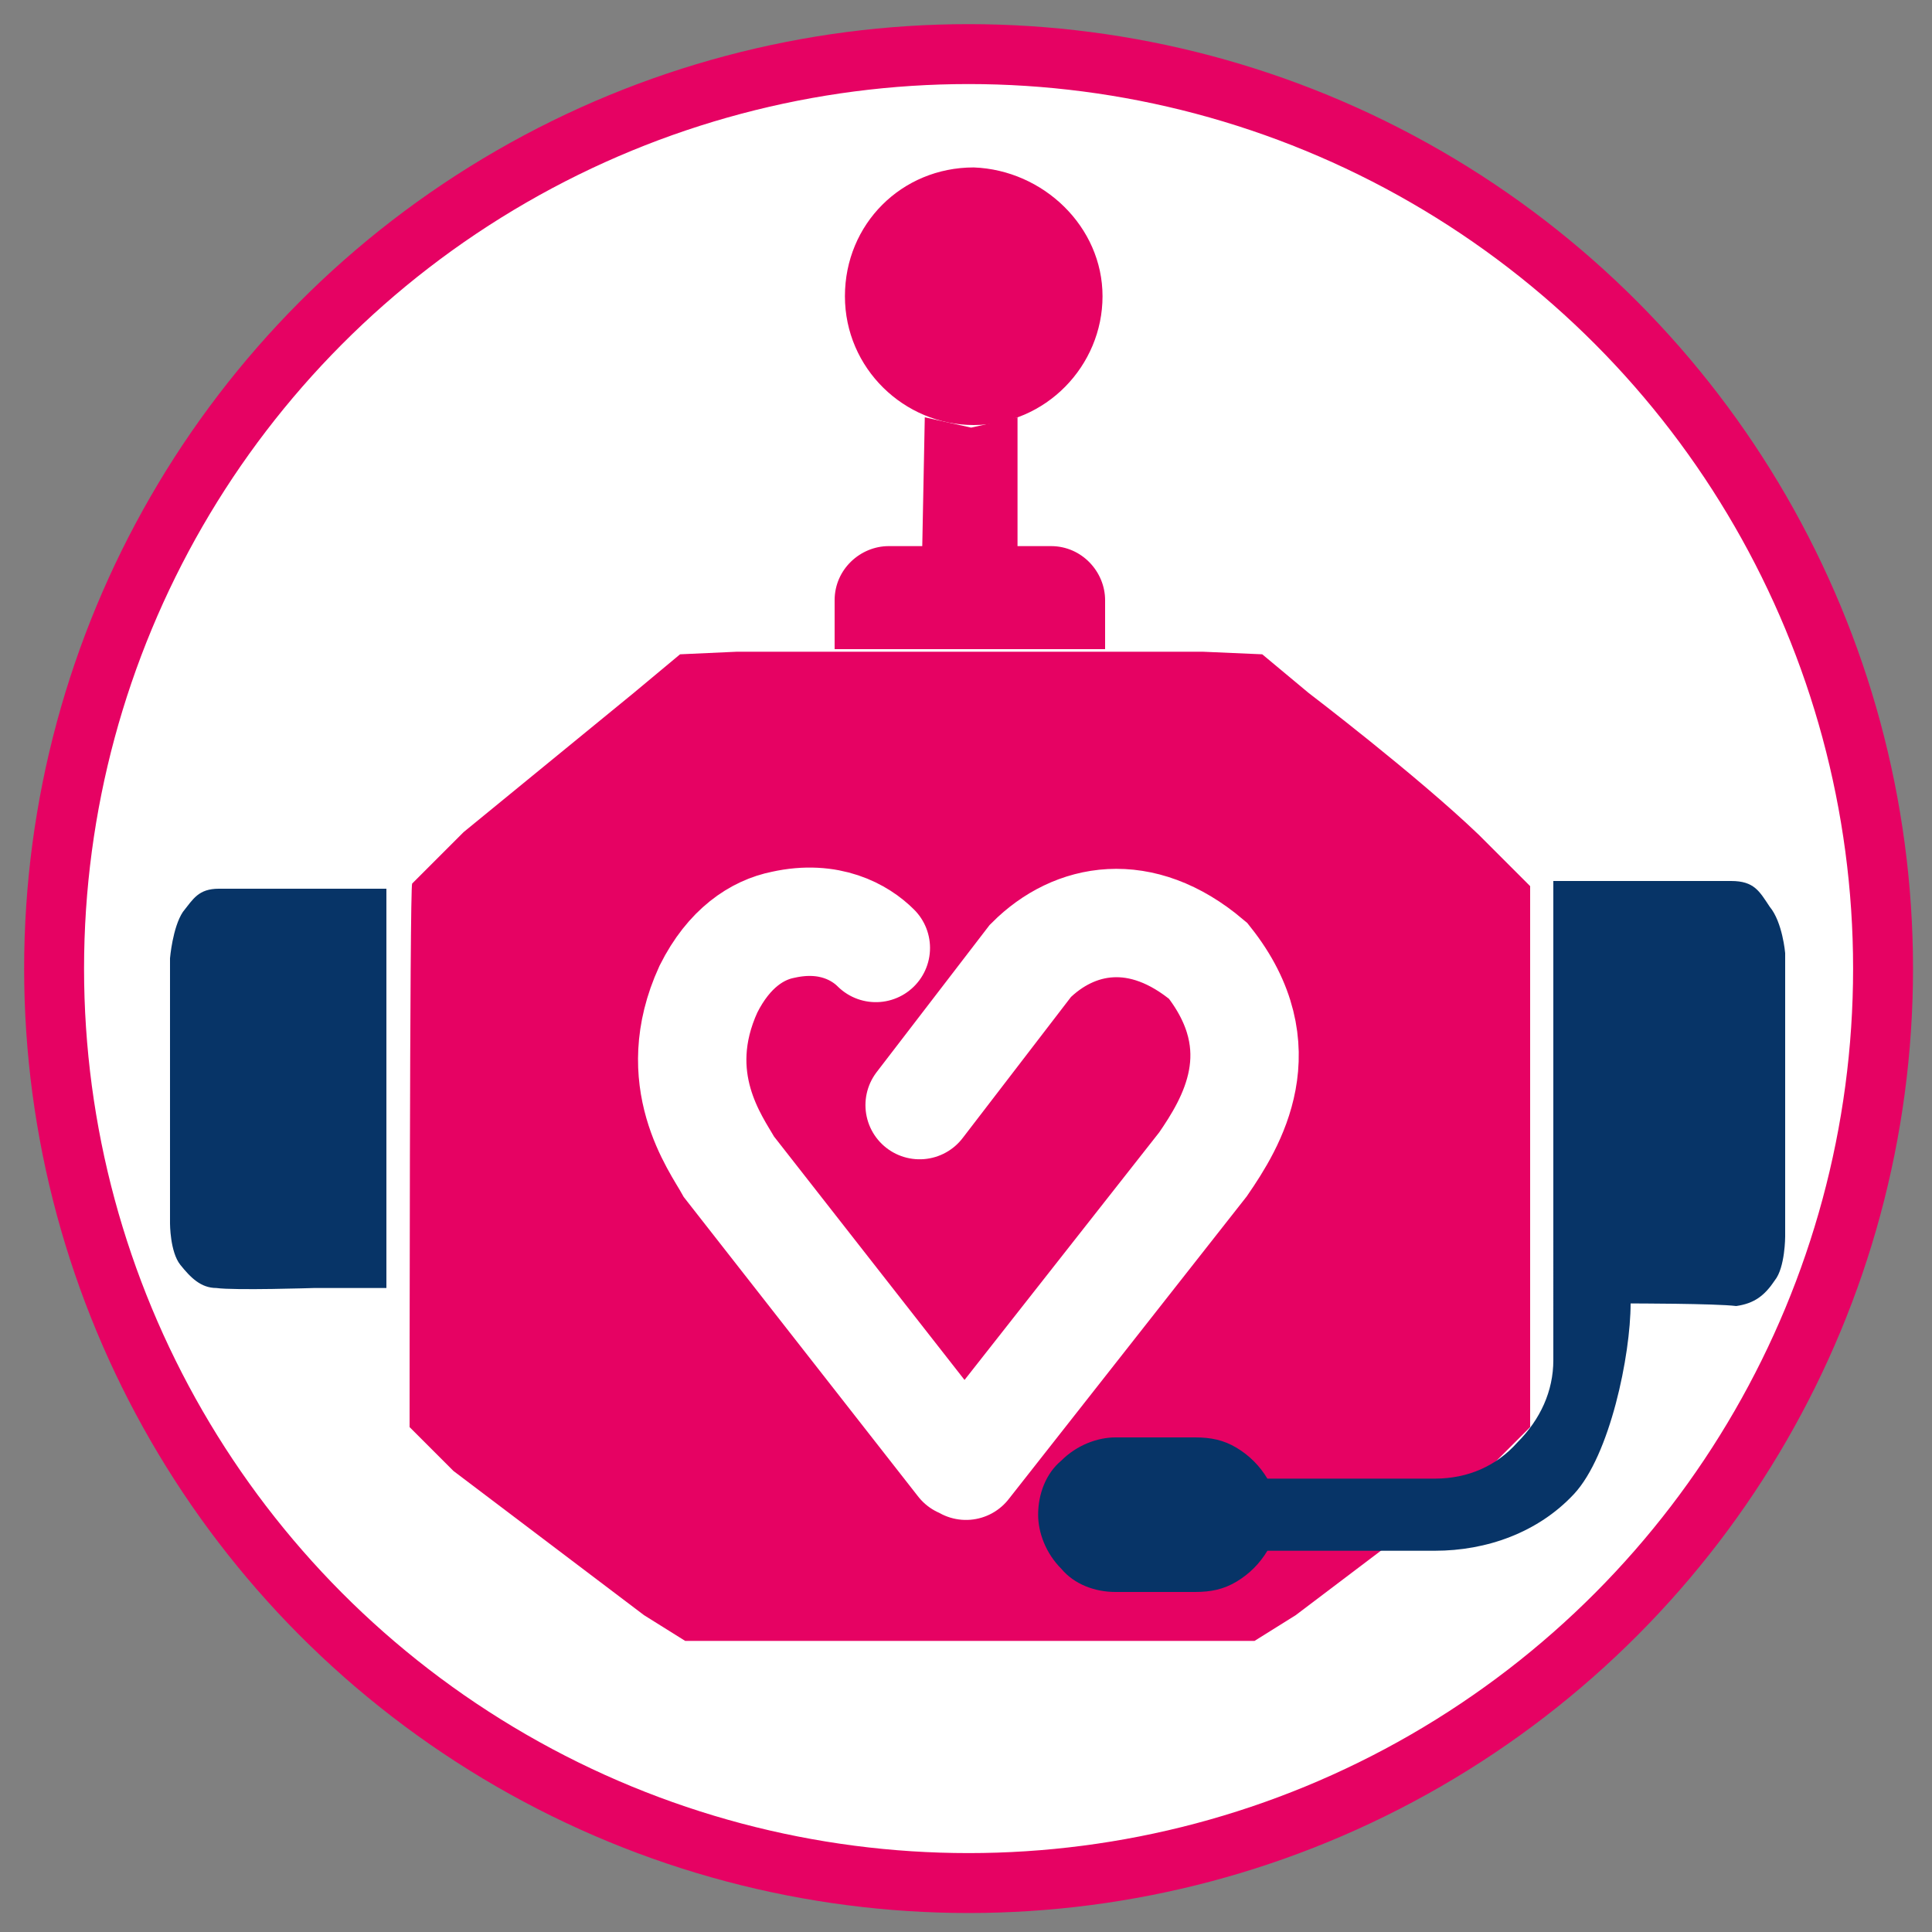 <?xml version="1.0" encoding="utf-8"?>
<!-- Generator: Adobe Illustrator 27.7.0, SVG Export Plug-In . SVG Version: 6.00 Build 0)  -->
<!DOCTYPE svg PUBLIC "-//W3C//DTD SVG 1.1//EN" "http://www.w3.org/Graphics/SVG/1.1/DTD/svg11.dtd">
<svg version="1.1" id="Layer_1" xmlns:x="http://ns.adobe.com/Extensibility/1.0/" xmlns:i="http://ns.adobe.com/AdobeIllustrator/10.0/" xmlns:graph="http://ns.adobe.com/Graphs/1.0/"
	 xmlns="http://www.w3.org/2000/svg" xmlns:xlink="http://www.w3.org/1999/xlink" x="0px" y="0px" viewBox="0 0 75 75"
	 style="enable-background:new 0 0 75 75;" xml:space="preserve">
<rect x="0" y="0" width="75" height="75" fill="#808080" stroke="none"/>
<style type="text/css">
	.st0{fill:#FFFFFF;stroke:#E60263;stroke-width:2.326;}
	.st1{fill:#E60263;}
	.st2{fill:#073467;}
	.st3{fill:none;stroke:#FFFFFF;stroke-width:4.207;stroke-linecap:round;}
</style>
<g>
	<circle class="st0" cx="37.6" cy="37.6" r="35.5"/>
	<path class="st1" d="M42.8,11.5c0,2.7-2.2,5-5,5c-2.7,0-5-2.2-5-5s2.2-5,5-5C40.5,6.6,42.8,8.8,42.8,11.5z"/>
	<path class="st1" d="M35.9,16.2l1.8,0.4l1.8-0.4v5.1h-3.7L35.9,16.2z"/>
	<path class="st1" d="M32.4,23.3c0-1.2,1-2.1,2.1-2.1h6.3c1.2,0,2.1,1,2.1,2.1v1.9H32.4L32.4,23.3z"/>
	<path class="st1" d="M15.9,55.4l1.7,1.7l7.4,5.6l1.6,1h22.1l1.6-1l7.4-5.6l1.7-1.7v-21c0,0-1.3-1.3-2-2c-2.4-2.3-6.6-5.5-6.6-5.5
		l-1.8-1.5l-2.3-0.1H43H32.4h-3.8l-2.2,0.1l-1.8,1.5L18,32.3l-2,2C15.9,34.4,15.9,55.4,15.9,55.4z"/>
	<path class="st2" d="M63.3,50.6c0,2-0.8,5.9-2.2,7.4s-3.4,2.2-5.4,2.2h-6.5c-0.3,0.5-0.7,0.9-1.2,1.2c-0.5,0.3-1,0.4-1.6,0.4h-3.1
		c-0.8,0-1.6-0.3-2.1-0.9c-0.6-0.6-0.9-1.4-0.9-2.1c0-0.8,0.3-1.6,0.9-2.1c0.6-0.6,1.4-0.9,2.1-0.9h3.1c0.6,0,1.1,0.1,1.6,0.4
		s0.9,0.7,1.2,1.2h6.5c1.3,0,2.4-0.5,3.2-1.4c0.9-0.9,1.4-2,1.4-3.2V37.3v-3.1h3.1c0,0,2.9,0,3.8,0s1.1,0.4,1.5,1
		c0.5,0.6,0.6,1.8,0.6,1.8v11c0,0,0,1.2-0.4,1.7c-0.4,0.6-0.8,0.9-1.5,1C66.6,50.6,63.3,50.6,63.3,50.6z"/>
	<path class="st3" d="M37.5,56.9l9.2-11.7c1.1-1.6,2.9-4.5,0.2-7.9c-2.6-2.2-5.2-1.7-6.9,0l-4.3,5.6 M37.3,56.8l-9-11.5
		c-0.5-0.9-2.4-3.4-0.8-6.9c0.8-1.6,1.9-2.3,2.9-2.5c1.8-0.4,3,0.3,3.6,0.9"/>
	<path class="st2" d="M15,37.4v-2.9h-2.9c0,0-2.8,0-3.6,0c-0.8,0-1,0.4-1.4,0.9c-0.4,0.6-0.5,1.8-0.5,1.8v10.3c0,0,0,1.1,0.4,1.6
		c0.4,0.5,0.8,0.9,1.4,0.9c0.7,0.1,3.8,0,3.8,0H15V37.4z"/>
</g>
</svg>
